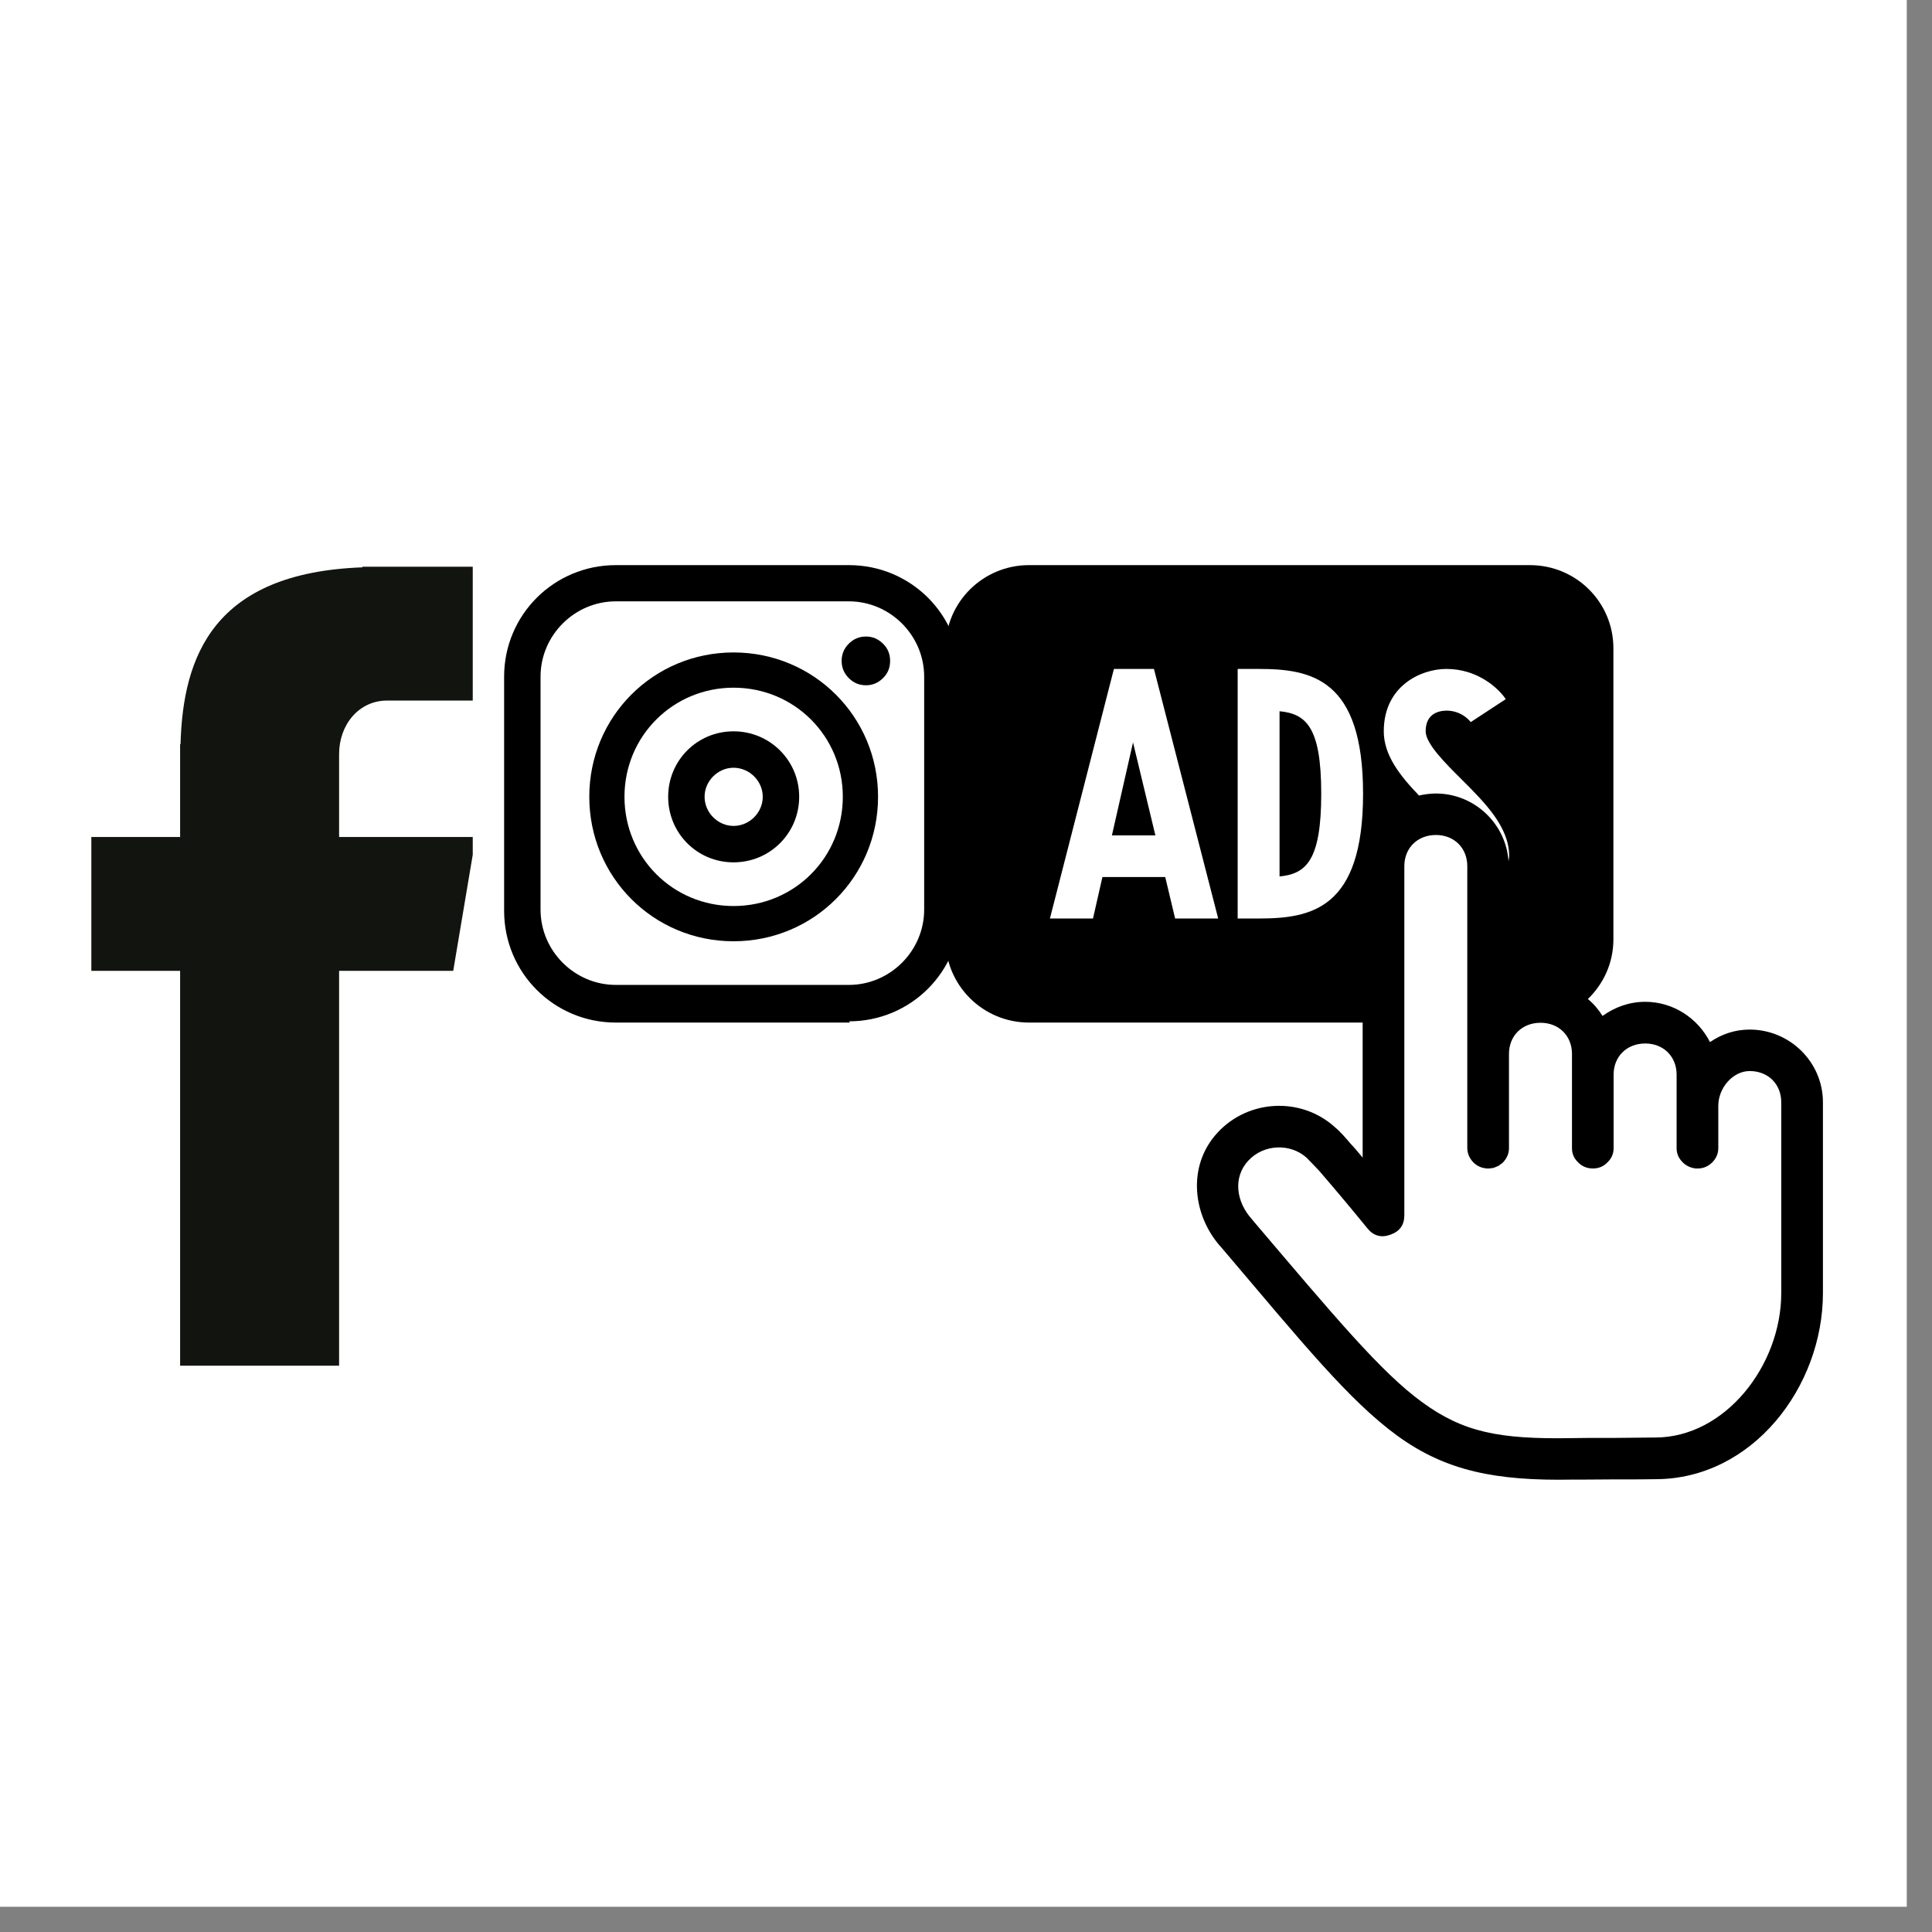 <svg xmlns="http://www.w3.org/2000/svg" xmlns:xlink="http://www.w3.org/1999/xlink" width="50" zoomAndPan="magnify" viewBox="0 0 37.5 37.5" height="50" preserveAspectRatio="xMidYMid meet" version="1.0"><rect x="0" y="0" width="37.5" height="37.5" fill="#808080" stroke="none"/><defs><clipPath id="fc6b2faf91"><path d="M 0 0 L 37.008 0 L 37.008 37.008 L 0 37.008 Z M 0 0 " clip-rule="nonzero"/></clipPath><clipPath id="0ba7f8f8bc"><path d="M 18.348 10.969 L 35.371 10.969 L 35.371 28.73 L 18.348 28.73 Z M 18.348 10.969 " clip-rule="nonzero"/></clipPath><clipPath id="1ce1050251"><path d="M 1.773 11 L 9.176 11 L 9.176 26.508 L 1.773 26.508 Z M 1.773 11 " clip-rule="nonzero"/></clipPath><clipPath id="00466f3448"><path d="M 9.773 10.969 L 18.656 10.969 L 18.656 19.848 L 9.773 19.848 Z M 9.773 10.969 " clip-rule="nonzero"/></clipPath></defs><g clip-path="url(#fc6b2faf91)"><path fill="#ffffff" d="M 0 0 L 37.008 0 L 37.008 37.008 L 0 37.008 Z M 0 0 " fill-opacity="1" fill-rule="nonzero"/><path fill="#ffffff" d="M 0 0 L 37.008 0 L 37.008 37.008 L 0 37.008 Z M 0 0 " fill-opacity="1" fill-rule="nonzero"/></g><g clip-path="url(#0ba7f8f8bc)"><path fill="#000000" d="M 19.973 10.969 C 19.078 10.969 18.352 11.691 18.352 12.582 L 18.352 18.234 C 18.352 19.125 19.078 19.848 19.973 19.848 L 26.449 19.848 L 26.449 22.469 C 26.371 22.375 26.289 22.277 26.215 22.199 C 26.094 22.059 26.016 21.965 25.902 21.871 C 25.246 21.285 24.227 21.34 23.633 21.984 C 23.031 22.633 23.148 23.609 23.715 24.223 C 25.277 26.062 26.18 27.18 27.121 27.867 C 28.066 28.555 29.043 28.746 30.516 28.719 C 30.559 28.719 30.945 28.719 31.316 28.715 C 31.68 28.715 32.008 28.715 32.129 28.711 C 34.016 28.711 35.383 26.918 35.383 25.098 L 35.383 21.395 C 35.383 20.617 34.742 19.984 33.961 19.984 C 33.672 19.984 33.414 20.074 33.191 20.227 C 32.957 19.766 32.48 19.445 31.934 19.445 C 31.621 19.445 31.34 19.551 31.105 19.719 C 31.027 19.594 30.934 19.484 30.82 19.391 C 31.125 19.098 31.316 18.688 31.316 18.234 L 31.316 12.582 C 31.316 11.691 30.594 10.969 29.695 10.969 Z M 21.621 12.984 L 22.398 12.984 L 23.645 17.828 L 22.809 17.828 L 22.617 17.023 L 21.398 17.023 L 21.215 17.828 L 20.379 17.828 Z M 24.023 12.984 L 24.43 12.984 C 25.453 12.984 26.457 13.172 26.457 15.406 C 26.457 17.645 25.453 17.828 24.43 17.828 L 24.023 17.828 Z M 28.074 12.984 C 28.68 12.984 29.082 13.355 29.227 13.57 L 28.547 14.016 C 28.543 14.012 28.387 13.793 28.074 13.793 C 27.895 13.797 27.672 13.871 27.672 14.195 C 27.672 14.434 28.055 14.816 28.363 15.121 C 28.82 15.578 29.293 16.047 29.293 16.617 C 29.293 16.656 29.281 16.688 29.281 16.723 C 29.234 15.988 28.617 15.402 27.871 15.402 C 27.758 15.402 27.648 15.418 27.543 15.441 C 27.18 15.062 26.859 14.664 26.859 14.195 C 26.859 13.309 27.586 12.984 28.074 12.984 Z M 24.836 13.805 L 24.836 17.012 C 25.348 16.961 25.645 16.711 25.645 15.406 C 25.645 14.105 25.348 13.855 24.836 13.805 Z M 21.992 14.41 L 21.582 16.215 L 22.426 16.215 Z M 27.871 16.207 C 28.227 16.207 28.48 16.461 28.48 16.812 L 28.48 22.27 C 28.477 22.383 28.52 22.48 28.598 22.562 C 28.609 22.57 28.617 22.582 28.629 22.59 C 28.641 22.598 28.648 22.605 28.66 22.613 C 28.672 22.621 28.684 22.629 28.695 22.633 C 28.707 22.641 28.719 22.645 28.734 22.652 C 28.746 22.656 28.758 22.66 28.77 22.664 C 28.77 22.664 28.77 22.664 28.773 22.664 C 28.785 22.668 28.797 22.672 28.809 22.672 C 28.812 22.672 28.812 22.672 28.812 22.672 C 28.824 22.676 28.836 22.676 28.852 22.68 C 28.863 22.68 28.879 22.68 28.891 22.68 C 28.906 22.68 28.918 22.68 28.934 22.676 C 28.945 22.676 28.957 22.672 28.973 22.672 C 28.984 22.668 29 22.664 29.012 22.66 C 29.023 22.656 29.035 22.652 29.047 22.645 C 29.062 22.641 29.074 22.633 29.086 22.629 C 29.098 22.621 29.109 22.613 29.117 22.605 C 29.129 22.598 29.141 22.59 29.152 22.582 C 29.16 22.574 29.172 22.562 29.18 22.555 C 29.254 22.473 29.293 22.379 29.289 22.27 L 29.289 20.457 C 29.289 20.105 29.543 19.852 29.902 19.852 C 30.258 19.852 30.512 20.105 30.512 20.457 L 30.512 22.27 C 30.508 22.383 30.547 22.48 30.629 22.559 C 30.707 22.641 30.805 22.68 30.918 22.68 C 31.031 22.68 31.125 22.641 31.203 22.559 C 31.285 22.48 31.324 22.383 31.32 22.27 L 31.32 20.859 C 31.32 20.508 31.574 20.254 31.934 20.254 C 32.289 20.254 32.543 20.508 32.543 20.859 L 32.543 22.27 C 32.539 22.375 32.574 22.469 32.648 22.547 C 32.719 22.625 32.809 22.668 32.914 22.68 C 32.926 22.68 32.941 22.68 32.953 22.68 C 33.066 22.68 33.16 22.637 33.238 22.559 C 33.316 22.477 33.355 22.383 33.352 22.27 L 33.352 21.465 C 33.352 21.113 33.637 20.789 33.961 20.789 C 34.32 20.789 34.574 21.043 34.574 21.395 L 34.574 25.098 C 34.574 26.508 33.48 27.902 32.129 27.902 C 32.121 27.902 32.117 27.902 32.113 27.902 C 32.086 27.902 31.684 27.906 31.312 27.91 C 30.941 27.91 30.586 27.91 30.5 27.914 C 29.094 27.938 28.398 27.797 27.602 27.215 C 26.801 26.633 25.895 25.543 24.32 23.691 C 24.316 23.688 24.312 23.68 24.309 23.676 C 23.984 23.324 23.934 22.848 24.227 22.531 C 24.523 22.207 25.043 22.184 25.363 22.473 C 25.367 22.48 25.375 22.484 25.383 22.492 C 25.363 22.477 25.488 22.598 25.609 22.73 C 25.727 22.867 25.871 23.035 26.012 23.203 C 26.289 23.531 26.539 23.84 26.539 23.84 C 26.66 23.988 26.809 24.031 26.988 23.965 C 27.168 23.902 27.258 23.777 27.258 23.586 L 27.258 16.812 C 27.258 16.461 27.512 16.207 27.871 16.207 Z M 27.871 16.207 " fill-opacity="1" fill-rule="nonzero"/></g><g clip-path="url(#1ce1050251)"><path fill="#11140f" d="M 7.512 13.598 L 9.234 13.598 L 9.234 11 L 7.035 11 L 7.035 11.012 C 4.148 11.117 3.551 12.734 3.504 14.445 L 3.496 14.445 L 3.496 16.246 L 1.773 16.246 L 1.773 18.844 L 3.496 18.844 L 3.496 26.742 L 6.582 26.742 L 6.582 18.844 L 8.797 18.844 L 9.234 16.246 L 6.582 16.246 L 6.582 14.637 C 6.582 14.062 6.969 13.598 7.512 13.598 Z M 7.512 13.598 " fill-opacity="1" fill-rule="nonzero"/></g><g clip-path="url(#00466f3448)"><path fill="#000000" d="M 16.5 19.848 L 11.953 19.848 C 10.754 19.848 9.785 18.883 9.785 17.68 L 9.785 13.133 C 9.785 11.934 10.754 10.969 11.953 10.969 L 16.477 10.969 C 17.68 10.969 18.645 11.934 18.645 13.133 L 18.645 17.656 C 18.645 18.859 17.68 19.824 16.477 19.824 Z M 11.953 11.672 C 11.152 11.672 10.492 12.332 10.492 13.133 L 10.492 17.656 C 10.492 18.457 11.152 19.117 11.953 19.117 L 16.477 19.117 C 17.277 19.117 17.938 18.457 17.938 17.656 L 17.938 13.133 C 17.938 12.332 17.277 11.672 16.477 11.672 Z M 11.953 11.672 " fill-opacity="1" fill-rule="nonzero"/></g><path fill="#000000" d="M 14.238 18.27 C 12.684 18.27 11.438 17.023 11.438 15.465 C 11.438 13.91 12.684 12.664 14.238 12.664 C 15.793 12.664 17.043 13.91 17.043 15.465 C 17.043 17.023 15.793 18.27 14.238 18.27 Z M 14.238 13.348 C 13.062 13.348 12.121 14.289 12.121 15.465 C 12.121 16.645 13.062 17.586 14.238 17.586 C 15.418 17.586 16.359 16.645 16.359 15.465 C 16.359 14.289 15.418 13.348 14.238 13.348 Z M 14.238 13.348 " fill-opacity="1" fill-rule="nonzero"/><path fill="#000000" d="M 14.238 16.738 C 13.531 16.738 12.969 16.172 12.969 15.465 C 12.969 14.762 13.531 14.195 14.238 14.195 C 14.945 14.195 15.512 14.762 15.512 15.465 C 15.512 16.172 14.945 16.738 14.238 16.738 Z M 14.238 14.902 C 13.934 14.902 13.676 15.16 13.676 15.465 C 13.676 15.773 13.934 16.031 14.238 16.031 C 14.547 16.031 14.805 15.773 14.805 15.465 C 14.805 15.16 14.547 14.902 14.238 14.902 Z M 14.238 14.902 " fill-opacity="1" fill-rule="nonzero"/><path fill="#000000" d="M 17.277 12.828 C 17.277 12.957 17.234 13.07 17.141 13.16 C 17.047 13.254 16.938 13.301 16.809 13.301 C 16.676 13.301 16.566 13.254 16.473 13.16 C 16.383 13.07 16.336 12.957 16.336 12.828 C 16.336 12.699 16.383 12.586 16.473 12.496 C 16.566 12.402 16.676 12.355 16.809 12.355 C 16.938 12.355 17.047 12.402 17.141 12.496 C 17.234 12.586 17.277 12.699 17.277 12.828 Z M 17.277 12.828 " fill-opacity="1" fill-rule="nonzero"/></svg>